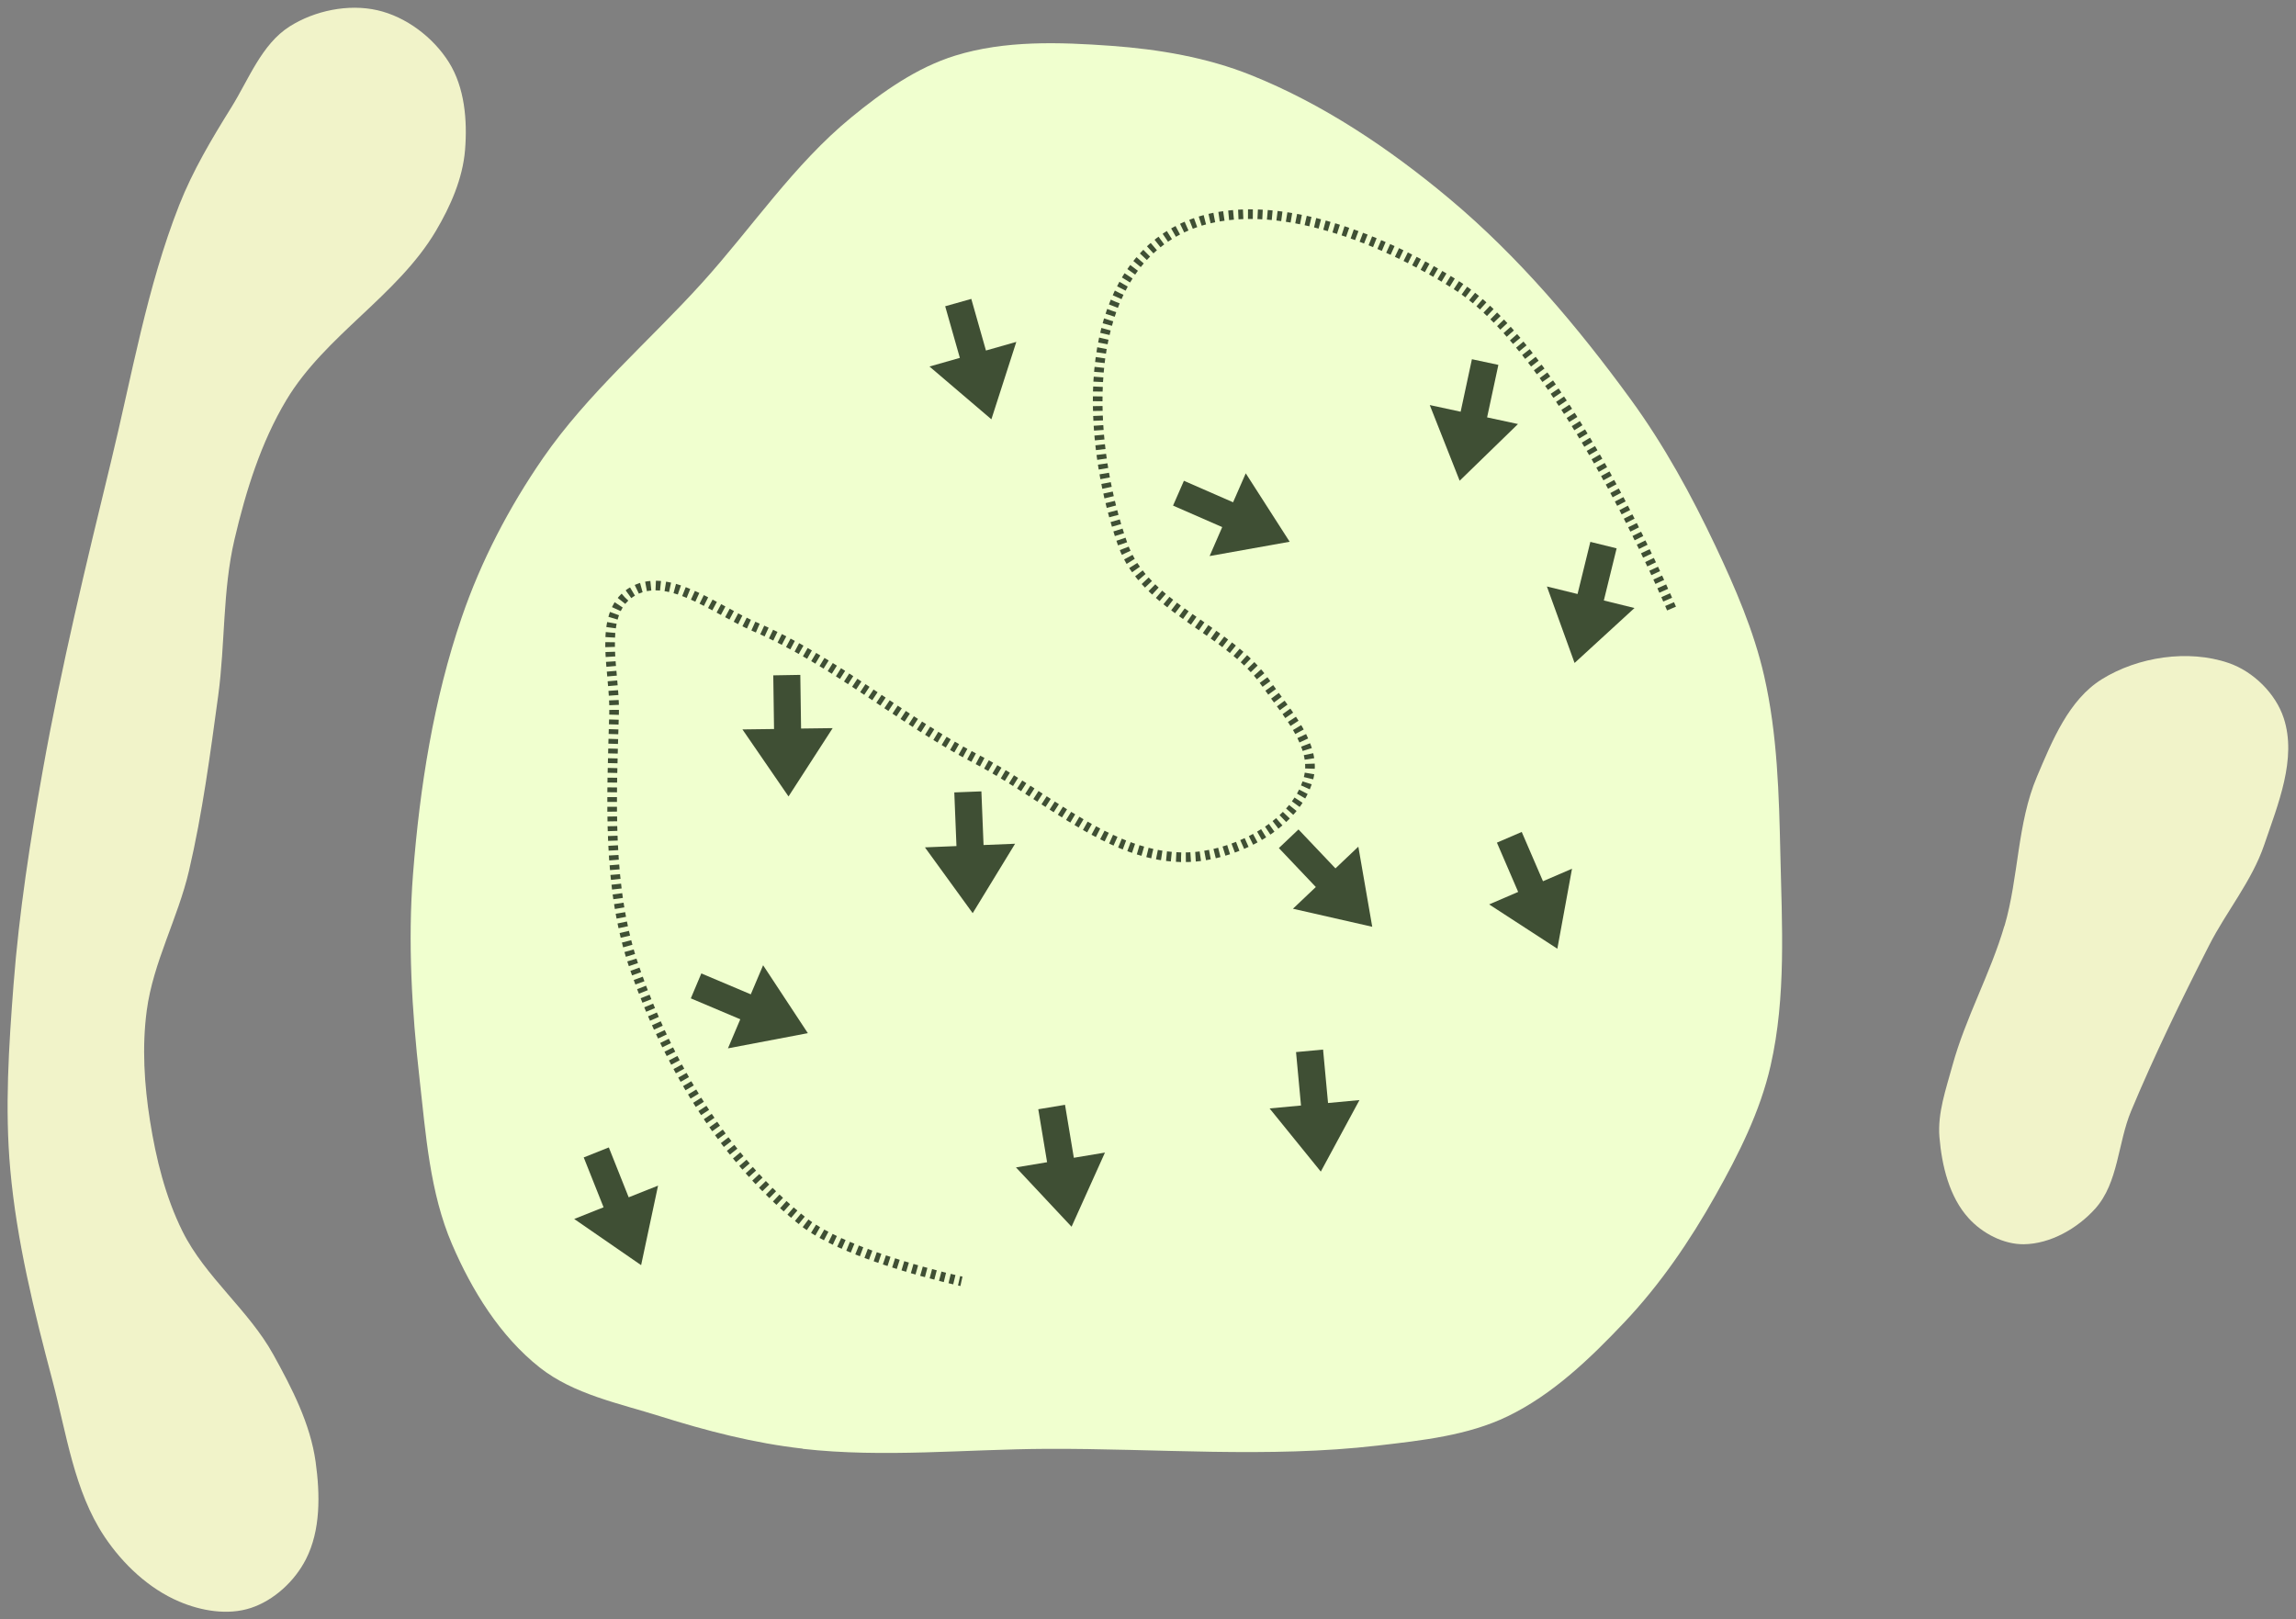 <?xml version="1.0" encoding="UTF-8" standalone="no"?>
<!-- Created with Inkscape (http://www.inkscape.org/) -->

<svg
   width="39.318mm"
   height="27.734mm"
   viewBox="0 0 39.318 27.734"
   version="1.1"
   id="svg5"
   xml:space="preserve"
   inkscape:version="1.2 (dc2aeda, 2022-05-15)"
   sodipodi:docname="green10.svg"
   xmlns:inkscape="http://www.inkscape.org/namespaces/inkscape"
   xmlns:sodipodi="http://sodipodi.sourceforge.net/DTD/sodipodi-0.dtd"
   xmlns="http://www.w3.org/2000/svg"
   xmlns:svg="http://www.w3.org/2000/svg"><rect x="0" y="0" width="39.318" height="27.734" fill="#808080" stroke="none"/><sodipodi:namedview
     id="namedview7"
     pagecolor="#ffffff"
     bordercolor="#666666"
     borderopacity="1.0"
     inkscape:showpageshadow="2"
     inkscape:pageopacity="0.0"
     inkscape:pagecheckerboard="0"
     inkscape:deskcolor="#d1d1d1"
     inkscape:document-units="mm"
     showgrid="false"
     inkscape:zoom="3.0459407"
     inkscape:cx="57.125209"
     inkscape:cy="60.079962"
     inkscape:window-width="1438"
     inkscape:window-height="788"
     inkscape:window-x="2"
     inkscape:window-y="25"
     inkscape:window-maximized="0"
     inkscape:current-layer="layer6" /><defs
     id="defs2" /><g
     inkscape:groupmode="layer"
     id="layer7"
     inkscape:label="green"
     style="display:inline;opacity:1"
     transform="translate(-14.292,-15.659)"
     sodipodi:insensitive="true"><path
       style="fill:#f0ffcf;fill-opacity:1;stroke:none;stroke-width:0.265px;stroke-linecap:butt;stroke-linejoin:miter;stroke-opacity:1"
       d="m 28.04,40.472 c 1.382,0.155 2.781,0.007 4.171,0 1.891,-0.009 3.794,0.162 5.673,-0.056 0.755,-0.088 1.54,-0.17 2.225,-0.501 0.772,-0.373 1.413,-0.99 2.002,-1.613 0.612,-0.647 1.121,-1.393 1.557,-2.169 0.395,-0.702 0.767,-1.439 0.945,-2.225 0.268,-1.176 0.194,-2.409 0.167,-3.615 -0.023,-1.024 -0.05,-2.061 -0.278,-3.059 -0.176,-0.772 -0.496,-1.509 -0.834,-2.225 -0.412,-0.871 -0.879,-1.724 -1.446,-2.503 -0.912,-1.252 -1.927,-2.454 -3.115,-3.448 -1.022,-0.855 -2.156,-1.617 -3.393,-2.113 -0.756,-0.303 -1.579,-0.442 -2.392,-0.501 -0.889,-0.064 -1.818,-0.096 -2.67,0.167 -0.659,0.203 -1.246,0.619 -1.78,1.057 -0.985,0.807 -1.704,1.892 -2.558,2.836 -0.907,1.002 -1.957,1.891 -2.725,3.003 -0.579,0.839 -1.06,1.76 -1.39,2.725 -0.483,1.41 -0.718,2.908 -0.834,4.394 -0.091,1.165 -0.02,2.343 0.111,3.504 0.108,0.957 0.176,1.951 0.556,2.836 0.341,0.794 0.824,1.577 1.502,2.113 0.581,0.459 1.352,0.612 2.058,0.834 0.798,0.251 1.616,0.463 2.447,0.556 z"
       id="path755"
       sodipodi:nodetypes="aaaaaaaaaaaaaaaaaaaaaaaaa" /></g><g
     inkscape:groupmode="layer"
     id="layer6"
     inkscape:label="sand"
     style="display:inline"
     transform="translate(-25.691,8.846)"
     sodipodi:insensitive="true"><path
       style="fill:#f1f3c9;fill-opacity:1;stroke:none;stroke-width:0.265px;stroke-linecap:butt;stroke-linejoin:miter;stroke-dasharray:0.529, 0.529;stroke-dashoffset:0;stroke-opacity:1"
       d="m 60.017,7.013 c 0.245,-0.837 0.215,-1.755 0.556,-2.558 0.261,-0.615 0.544,-1.316 1.112,-1.669 0.619,-0.384 1.479,-0.514 2.169,-0.278 0.422,0.144 0.807,0.522 0.945,0.945 0.228,0.695 -0.099,1.476 -0.334,2.169 -0.211,0.621 -0.648,1.14 -0.945,1.724 -0.474,0.931 -0.932,1.872 -1.335,2.836 -0.228,0.547 -0.217,1.227 -0.612,1.669 -0.304,0.34 -0.768,0.606 -1.224,0.612 -0.348,0.004 -0.711,-0.187 -0.945,-0.445 -0.332,-0.364 -0.46,-0.9 -0.501,-1.39 -0.034,-0.413 0.113,-0.824 0.222,-1.224 0.225,-0.82 0.651,-1.575 0.89,-2.392 z"
       id="path757"
       sodipodi:nodetypes="aaaaaaaaaaaaaa" /><path
       style="fill:#f1f3c9;fill-opacity:1;stroke:none;stroke-width:0.265px;stroke-linecap:butt;stroke-linejoin:miter;stroke-dasharray:0.529, 0.529;stroke-dashoffset:0;stroke-opacity:1"
       d="m 29.984,18.693 c 0.399,-0.131 0.754,-0.46 0.945,-0.834 0.255,-0.497 0.244,-1.115 0.167,-1.669 -0.09,-0.651 -0.405,-1.26 -0.723,-1.835 -0.423,-0.766 -1.168,-1.33 -1.557,-2.113 -0.292,-0.589 -0.453,-1.242 -0.556,-1.891 -0.099,-0.623 -0.139,-1.266 -0.056,-1.891 0.11,-0.826 0.534,-1.581 0.723,-2.392 0.231,-0.988 0.364,-1.998 0.501,-3.003 0.12,-0.887 0.074,-1.798 0.278,-2.67 0.194,-0.828 0.452,-1.662 0.89,-2.392 0.662,-1.104 1.902,-1.785 2.558,-2.892 0.251,-0.424 0.461,-0.899 0.501,-1.39 0.041,-0.507 -0.007,-1.071 -0.278,-1.502 -0.269,-0.427 -0.732,-0.778 -1.224,-0.89 -0.496,-0.113 -1.072,0.006 -1.502,0.278 -0.482,0.306 -0.699,0.906 -1.001,1.39 -0.333,0.535 -0.659,1.082 -0.89,1.669 -0.555,1.41 -0.81,2.921 -1.168,4.394 -0.426,1.753 -0.851,3.508 -1.168,5.284 -0.217,1.216 -0.406,2.439 -0.501,3.671 -0.081,1.054 -0.151,2.118 -0.056,3.17 0.11,1.224 0.408,2.427 0.723,3.615 0.241,0.907 0.369,1.889 0.89,2.67 0.314,0.47 0.759,0.891 1.279,1.112 0.377,0.161 0.834,0.239 1.224,0.111 z"
       id="path759"
       sodipodi:nodetypes="aaaaaaaaaaaaaaaaaaaaaaaaaa" /></g><g
     inkscape:groupmode="layer"
     id="layer20"
     inkscape:label="arrows"
     style="opacity:1"
     sodipodi:insensitive="true"><g
       id="g110949"
       style="opacity:1"><path
         style="display:inline;fill:none;stroke:#3f4f34;stroke-width:0.165;stroke-linecap:butt;stroke-linejoin:miter;stroke-dasharray:0.083, 0.083;stroke-dashoffset:0;stroke-opacity:1"
         d="m 28.624,10.422 c 0,0 -1.821,-4.362 -3.701,-5.549 -1.442,-0.91 -3.708,-1.769 -5.062,-0.733 -1.383,1.057 -1.214,3.543 -0.634,5.185 0.379,1.074 1.802,1.445 2.453,2.379 0.341,0.49 0.886,1.064 0.724,1.639 -0.212,0.751 -1.149,1.257 -1.926,1.329 -1.361,0.127 -2.533,-1.037 -3.746,-1.666 -1.312,-0.68 -2.447,-1.693 -3.806,-2.272 -0.677,-0.288 -1.514,-0.988 -2.128,-0.583 -0.577,0.381 -0.263,1.365 -0.282,2.057 -0.041,1.464 -0.127,2.995 0.353,4.379 0.568,1.638 1.526,3.251 2.883,4.331 0.756,0.602 2.712,1.026 2.712,1.026"
         id="path1291"
         sodipodi:nodetypes="caaaaaaaaaaaac" /></g><path
       style="display:inline;fill:#3f4f34;fill-opacity:1;stroke:none;stroke-width:0.03;stroke-linecap:butt;stroke-linejoin:miter;stroke-dasharray:none;stroke-opacity:1"
       d="m 16.186,5.245 0.251,0.884 -0.52,0.148 1.06,0.904 0.427,-1.326 -0.52,0.148 -0.251,-0.884 z"
       id="path1289"
       sodipodi:nodetypes="cccccccc" /><path
       style="display:inline;fill:#3f4f34;fill-opacity:1;stroke:none;stroke-width:0.03;stroke-linecap:butt;stroke-linejoin:miter;stroke-dasharray:none;stroke-opacity:1"
       d="m 27.234,9.28 -0.219,0.893 -0.525,-0.129 0.474,1.31 1.026,-0.941 -0.525,-0.129 0.219,-0.893 z"
       id="path3805"
       sodipodi:nodetypes="cccccccc" /><path
       style="display:inline;fill:#3f4f34;fill-opacity:1;stroke:none;stroke-width:0.03;stroke-linecap:butt;stroke-linejoin:miter;stroke-dasharray:none;stroke-opacity:1"
       d="M 25.206,6.152 25.013,7.051 24.484,6.937 24.996,8.233 25.995,7.262 25.466,7.148 25.659,6.249 Z"
       id="path3807"
       sodipodi:nodetypes="cccccccc" /><path
       style="display:inline;fill:#3f4f34;fill-opacity:1;stroke:none;stroke-width:0.03;stroke-linecap:butt;stroke-linejoin:miter;stroke-dasharray:none;stroke-opacity:1"
       d="m 20.088,8.659 0.842,0.368 -0.216,0.496 L 22.085,9.278 21.333,8.106 21.116,8.602 20.274,8.234 Z"
       id="path3809"
       sodipodi:nodetypes="cccccccc" /><path
       style="display:inline;fill:#3f4f34;fill-opacity:1;stroke:none;stroke-width:0.03;stroke-linecap:butt;stroke-linejoin:miter;stroke-dasharray:none;stroke-opacity:1"
       d="m 21.9,14.524 0.633,0.667 -0.392,0.372 1.358,0.309 -0.238,-1.372 -0.392,0.372 -0.633,-0.667 z"
       id="path3811"
       sodipodi:nodetypes="cccccccc" /><path
       style="display:inline;fill:#3f4f34;fill-opacity:1;stroke:none;stroke-width:0.03;stroke-linecap:butt;stroke-linejoin:miter;stroke-dasharray:none;stroke-opacity:1"
       d="m 25.634,14.431 0.364,0.844 -0.497,0.214 1.168,0.759 0.251,-1.37 -0.497,0.214 -0.364,-0.844 z"
       id="path3813"
       sodipodi:nodetypes="cccccccc" /><path
       style="display:inline;fill:#3f4f34;fill-opacity:1;stroke:none;stroke-width:0.03;stroke-linecap:butt;stroke-linejoin:miter;stroke-dasharray:none;stroke-opacity:1"
       d="m 22.194,18.018 0.085,0.915 -0.538,0.05 0.877,1.082 0.662,-1.225 -0.538,0.05 -0.085,-0.915 z"
       id="path3815"
       sodipodi:nodetypes="cccccccc" /><path
       style="display:inline;fill:#3f4f34;fill-opacity:1;stroke:none;stroke-width:0.03;stroke-linecap:butt;stroke-linejoin:miter;stroke-dasharray:none;stroke-opacity:1"
       d="m 17.78,18.997 0.151,0.907 -0.533,0.089 0.952,1.016 0.572,-1.27 -0.533,0.089 -0.151,-0.907 z"
       id="path3817"
       sodipodi:nodetypes="cccccccc" /><path
       style="display:inline;fill:#3f4f34;fill-opacity:1;stroke:none;stroke-width:0.03;stroke-linecap:butt;stroke-linejoin:miter;stroke-dasharray:none;stroke-opacity:1"
       d="m 16.342,13.571 0.037,0.919 -0.54,0.022 0.818,1.127 0.726,-1.189 -0.54,0.022 -0.037,-0.919 z"
       id="path3819"
       sodipodi:nodetypes="cccccccc" /><path
       style="display:inline;fill:#3f4f34;fill-opacity:1;stroke:none;stroke-width:0.03;stroke-linecap:butt;stroke-linejoin:miter;stroke-dasharray:none;stroke-opacity:1"
       d="m 13.242,11.566 0.013,0.919 -0.541,0.007 0.789,1.148 0.756,-1.17 -0.541,0.007 -0.013,-0.919 z"
       id="path3821"
       sodipodi:nodetypes="cccccccc" /><path
       style="display:inline;fill:#3f4f34;fill-opacity:1;stroke:none;stroke-width:0.03;stroke-linecap:butt;stroke-linejoin:miter;stroke-dasharray:none;stroke-opacity:1"
       d="m 11.83,17.098 0.847,0.358 -0.211,0.498 1.368,-0.26 -0.766,-1.163 -0.211,0.498 -0.847,-0.358 z"
       id="path3823"
       sodipodi:nodetypes="cccccccc" /><path
       style="display:inline;fill:#3f4f34;fill-opacity:1;stroke:none;stroke-width:0.03;stroke-linecap:butt;stroke-linejoin:miter;stroke-dasharray:none;stroke-opacity:1"
       d="m 9.996,19.822 0.34,0.854 -0.503,0.2 1.146,0.791 0.29,-1.362 -0.503,0.2 -0.34,-0.854 z"
       id="path3825"
       sodipodi:nodetypes="cccccccc" /></g></svg>
